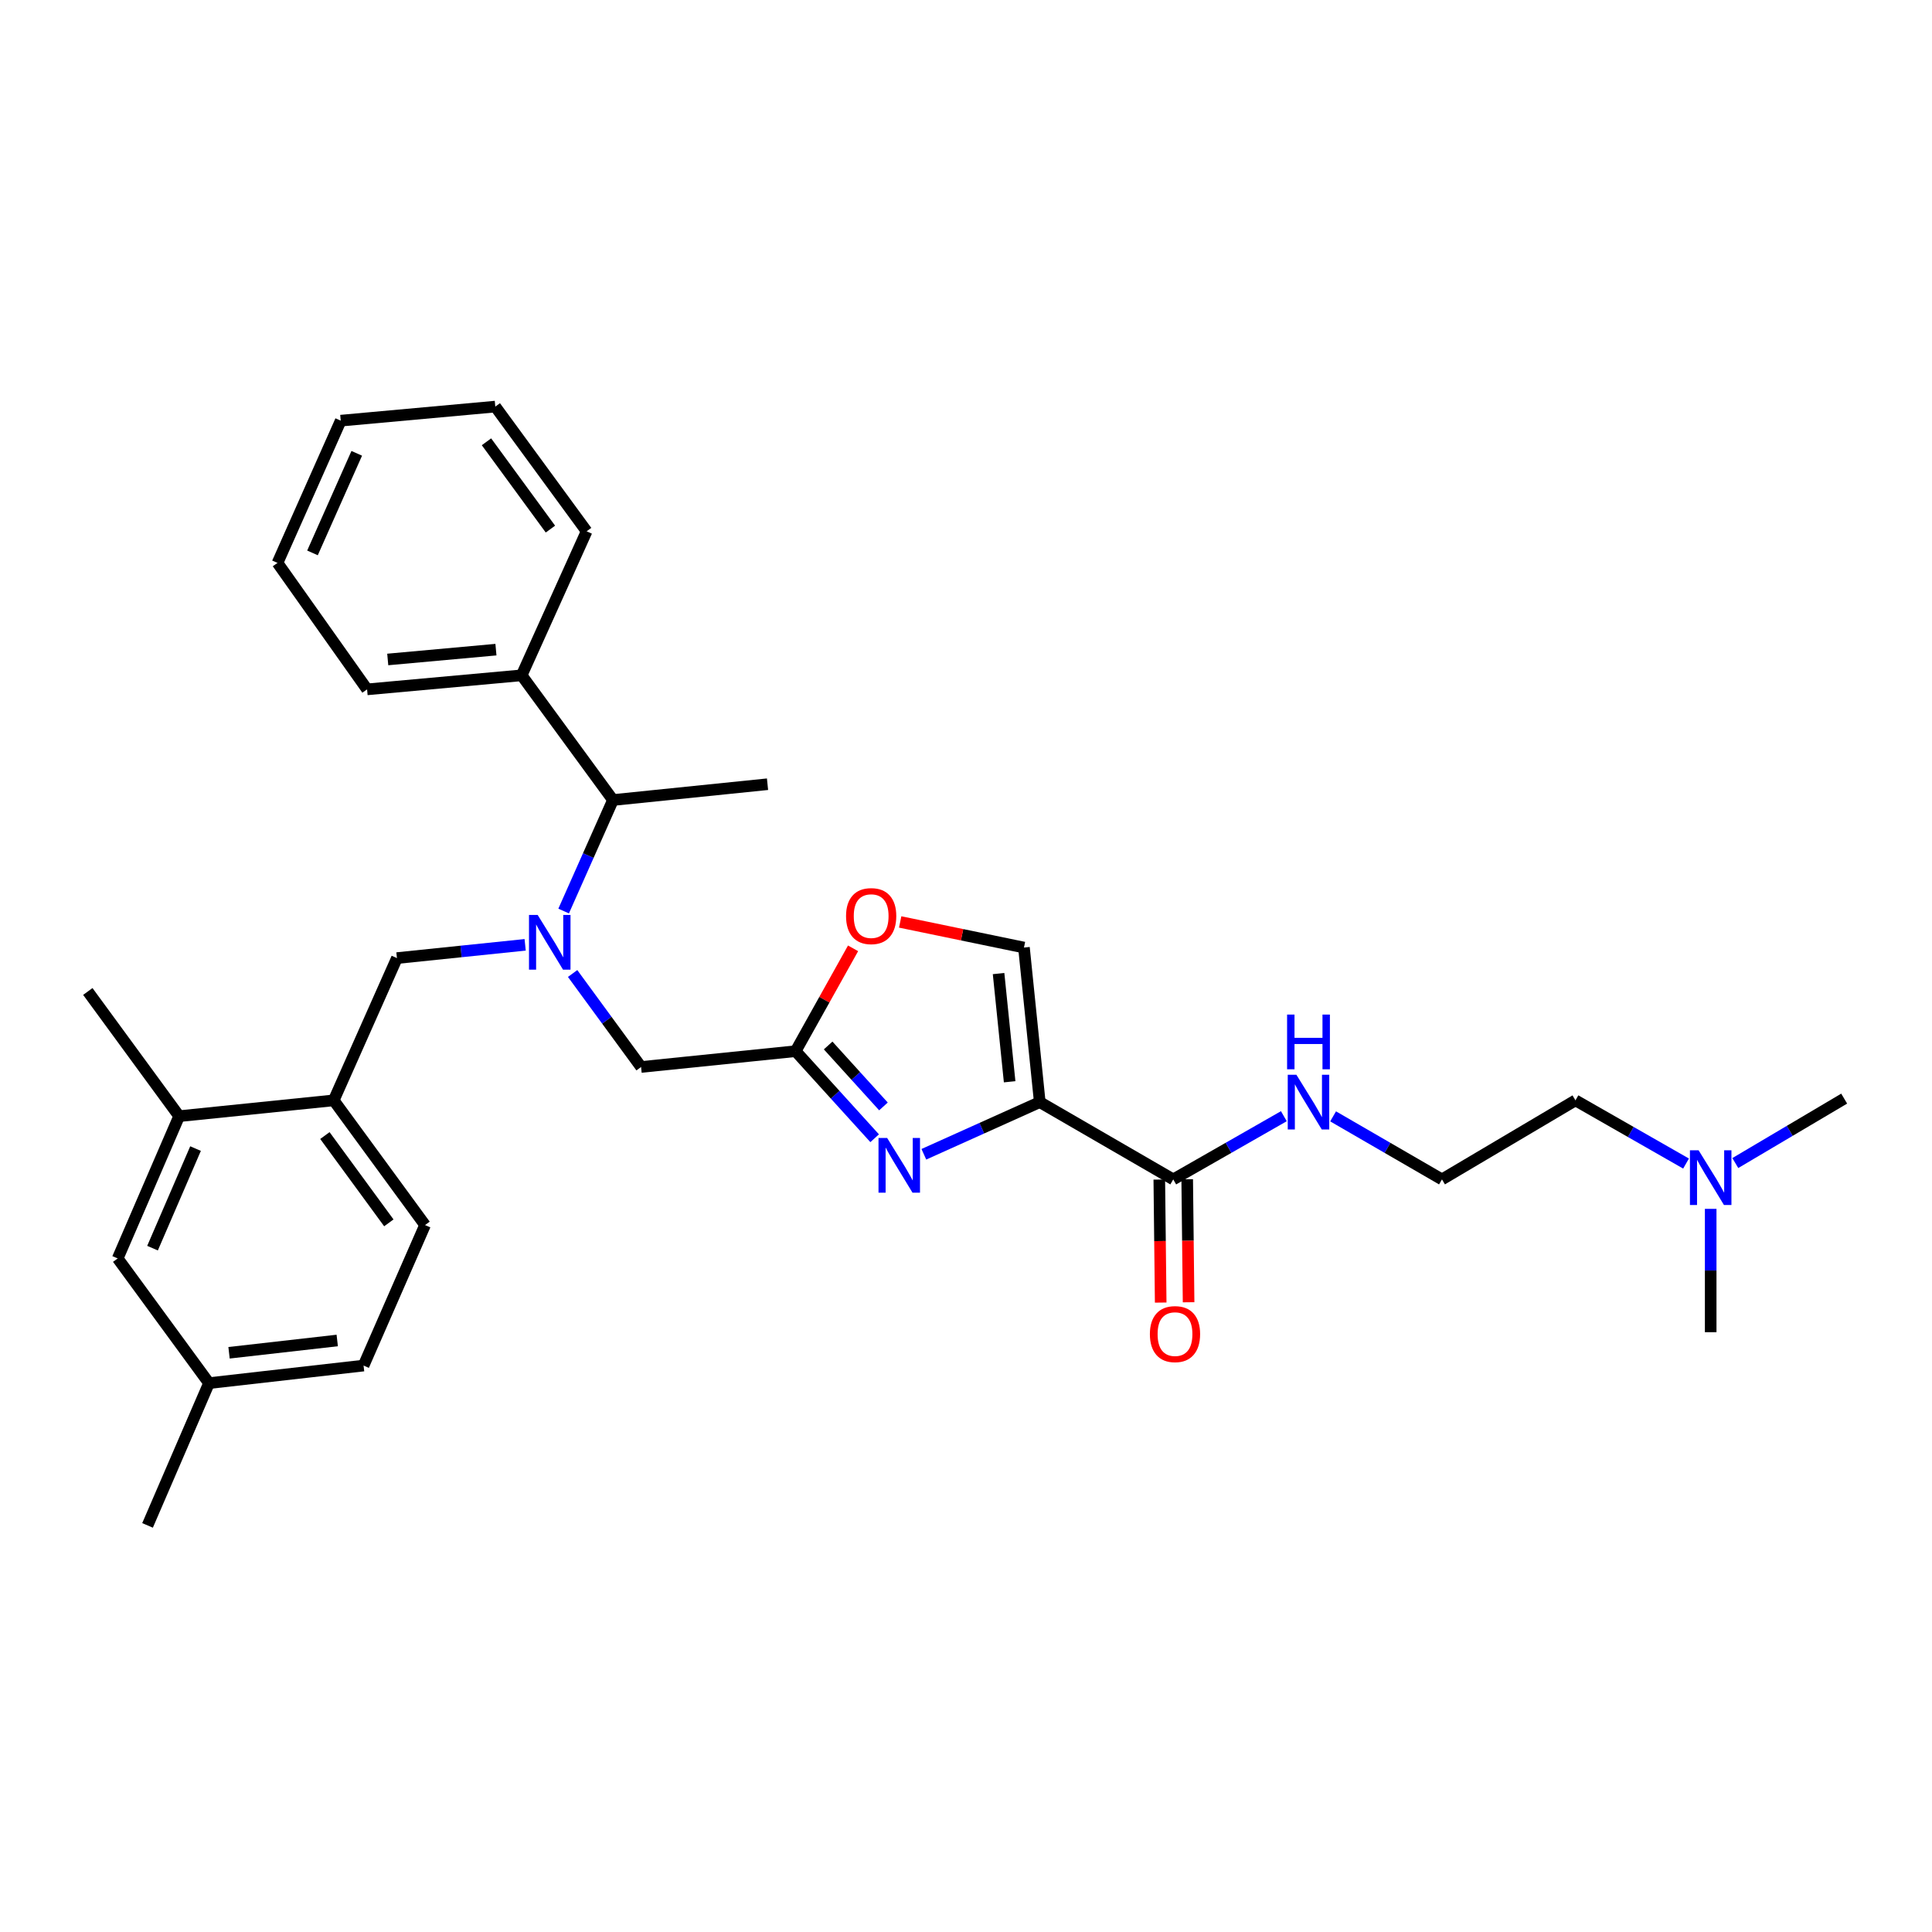 <?xml version='1.0' encoding='iso-8859-1'?>
<svg version='1.1' baseProfile='full'
              xmlns='http://www.w3.org/2000/svg'
                      xmlns:rdkit='http://www.rdkit.org/xml'
                      xmlns:xlink='http://www.w3.org/1999/xlink'
                  xml:space='preserve'
width='1000px' height='1000px' viewBox='0 0 1000 1000'>
<!-- END OF HEADER -->
<rect style='opacity:1.0;fill:#FFFFFF;stroke:none' width='1000' height='1000' x='0' y='0'> </rect>
<path class='bond-0' d='M 872.693,602.254 L 844.073,585.9' style='fill:none;fill-rule:evenodd;stroke:#0000FF;stroke-width:6px;stroke-linecap:butt;stroke-linejoin:miter;stroke-opacity:1' />
<path class='bond-0' d='M 844.073,585.9 L 815.453,569.546' style='fill:none;fill-rule:evenodd;stroke:#000000;stroke-width:6px;stroke-linecap:butt;stroke-linejoin:miter;stroke-opacity:1' />
<path class='bond-1' d='M 898.196,601.996 L 926.371,585.318' style='fill:none;fill-rule:evenodd;stroke:#0000FF;stroke-width:6px;stroke-linecap:butt;stroke-linejoin:miter;stroke-opacity:1' />
<path class='bond-1' d='M 926.371,585.318 L 954.545,568.64' style='fill:none;fill-rule:evenodd;stroke:#000000;stroke-width:6px;stroke-linecap:butt;stroke-linejoin:miter;stroke-opacity:1' />
<path class='bond-2' d='M 885.449,625.702 L 885.449,657.623' style='fill:none;fill-rule:evenodd;stroke:#0000FF;stroke-width:6px;stroke-linecap:butt;stroke-linejoin:miter;stroke-opacity:1' />
<path class='bond-2' d='M 885.449,657.623 L 885.449,689.543' style='fill:none;fill-rule:evenodd;stroke:#000000;stroke-width:6px;stroke-linecap:butt;stroke-linejoin:miter;stroke-opacity:1' />
<path class='bond-3' d='M 600.051,610.539 L 600.412,642.375' style='fill:none;fill-rule:evenodd;stroke:#000000;stroke-width:6px;stroke-linecap:butt;stroke-linejoin:miter;stroke-opacity:1' />
<path class='bond-3' d='M 600.412,642.375 L 600.773,674.212' style='fill:none;fill-rule:evenodd;stroke:#FF0000;stroke-width:6px;stroke-linecap:butt;stroke-linejoin:miter;stroke-opacity:1' />
<path class='bond-3' d='M 614.492,610.375 L 614.853,642.212' style='fill:none;fill-rule:evenodd;stroke:#000000;stroke-width:6px;stroke-linecap:butt;stroke-linejoin:miter;stroke-opacity:1' />
<path class='bond-3' d='M 614.853,642.212 L 615.214,674.048' style='fill:none;fill-rule:evenodd;stroke:#FF0000;stroke-width:6px;stroke-linecap:butt;stroke-linejoin:miter;stroke-opacity:1' />
<path class='bond-4' d='M 607.272,610.457 L 635.896,594.1' style='fill:none;fill-rule:evenodd;stroke:#000000;stroke-width:6px;stroke-linecap:butt;stroke-linejoin:miter;stroke-opacity:1' />
<path class='bond-4' d='M 635.896,594.1 L 664.52,577.742' style='fill:none;fill-rule:evenodd;stroke:#0000FF;stroke-width:6px;stroke-linecap:butt;stroke-linejoin:miter;stroke-opacity:1' />
<path class='bond-5' d='M 607.272,610.457 L 538.183,570.453' style='fill:none;fill-rule:evenodd;stroke:#000000;stroke-width:6px;stroke-linecap:butt;stroke-linejoin:miter;stroke-opacity:1' />
<path class='bond-6' d='M 690.011,577.827 L 718.188,594.142' style='fill:none;fill-rule:evenodd;stroke:#0000FF;stroke-width:6px;stroke-linecap:butt;stroke-linejoin:miter;stroke-opacity:1' />
<path class='bond-6' d='M 718.188,594.142 L 746.364,610.457' style='fill:none;fill-rule:evenodd;stroke:#000000;stroke-width:6px;stroke-linecap:butt;stroke-linejoin:miter;stroke-opacity:1' />
<path class='bond-7' d='M 815.453,569.546 L 746.364,610.457' style='fill:none;fill-rule:evenodd;stroke:#000000;stroke-width:6px;stroke-linecap:butt;stroke-linejoin:miter;stroke-opacity:1' />
<path class='bond-8' d='M 296.385,503.884 L 314.104,528.078' style='fill:none;fill-rule:evenodd;stroke:#0000FF;stroke-width:6px;stroke-linecap:butt;stroke-linejoin:miter;stroke-opacity:1' />
<path class='bond-8' d='M 314.104,528.078 L 331.823,552.272' style='fill:none;fill-rule:evenodd;stroke:#000000;stroke-width:6px;stroke-linecap:butt;stroke-linejoin:miter;stroke-opacity:1' />
<path class='bond-9' d='M 271.822,489.041 L 238.639,492.475' style='fill:none;fill-rule:evenodd;stroke:#0000FF;stroke-width:6px;stroke-linecap:butt;stroke-linejoin:miter;stroke-opacity:1' />
<path class='bond-9' d='M 238.639,492.475 L 205.456,495.908' style='fill:none;fill-rule:evenodd;stroke:#000000;stroke-width:6px;stroke-linecap:butt;stroke-linejoin:miter;stroke-opacity:1' />
<path class='bond-10' d='M 291.739,471.55 L 304.508,442.822' style='fill:none;fill-rule:evenodd;stroke:#0000FF;stroke-width:6px;stroke-linecap:butt;stroke-linejoin:miter;stroke-opacity:1' />
<path class='bond-10' d='M 304.508,442.822 L 317.277,414.094' style='fill:none;fill-rule:evenodd;stroke:#000000;stroke-width:6px;stroke-linecap:butt;stroke-linejoin:miter;stroke-opacity:1' />
<path class='bond-11' d='M 331.823,552.272 L 411.816,544.088' style='fill:none;fill-rule:evenodd;stroke:#000000;stroke-width:6px;stroke-linecap:butt;stroke-linejoin:miter;stroke-opacity:1' />
<path class='bond-12' d='M 205.456,495.908 L 172.729,569.546' style='fill:none;fill-rule:evenodd;stroke:#000000;stroke-width:6px;stroke-linecap:butt;stroke-linejoin:miter;stroke-opacity:1' />
<path class='bond-13' d='M 478.185,597.45 L 508.184,583.951' style='fill:none;fill-rule:evenodd;stroke:#0000FF;stroke-width:6px;stroke-linecap:butt;stroke-linejoin:miter;stroke-opacity:1' />
<path class='bond-13' d='M 508.184,583.951 L 538.183,570.453' style='fill:none;fill-rule:evenodd;stroke:#000000;stroke-width:6px;stroke-linecap:butt;stroke-linejoin:miter;stroke-opacity:1' />
<path class='bond-14' d='M 452.716,589.149 L 432.266,566.619' style='fill:none;fill-rule:evenodd;stroke:#0000FF;stroke-width:6px;stroke-linecap:butt;stroke-linejoin:miter;stroke-opacity:1' />
<path class='bond-14' d='M 432.266,566.619 L 411.816,544.088' style='fill:none;fill-rule:evenodd;stroke:#000000;stroke-width:6px;stroke-linecap:butt;stroke-linejoin:miter;stroke-opacity:1' />
<path class='bond-14' d='M 457.275,572.684 L 442.96,556.912' style='fill:none;fill-rule:evenodd;stroke:#0000FF;stroke-width:6px;stroke-linecap:butt;stroke-linejoin:miter;stroke-opacity:1' />
<path class='bond-14' d='M 442.96,556.912 L 428.645,541.141' style='fill:none;fill-rule:evenodd;stroke:#000000;stroke-width:6px;stroke-linecap:butt;stroke-linejoin:miter;stroke-opacity:1' />
<path class='bond-15' d='M 538.183,570.453 L 529.999,490.452' style='fill:none;fill-rule:evenodd;stroke:#000000;stroke-width:6px;stroke-linecap:butt;stroke-linejoin:miter;stroke-opacity:1' />
<path class='bond-15' d='M 522.588,559.922 L 516.86,503.922' style='fill:none;fill-rule:evenodd;stroke:#000000;stroke-width:6px;stroke-linecap:butt;stroke-linejoin:miter;stroke-opacity:1' />
<path class='bond-16' d='M 529.999,490.452 L 497.966,483.826' style='fill:none;fill-rule:evenodd;stroke:#000000;stroke-width:6px;stroke-linecap:butt;stroke-linejoin:miter;stroke-opacity:1' />
<path class='bond-16' d='M 497.966,483.826 L 465.932,477.199' style='fill:none;fill-rule:evenodd;stroke:#FF0000;stroke-width:6px;stroke-linecap:butt;stroke-linejoin:miter;stroke-opacity:1' />
<path class='bond-17' d='M 188.181,706.817 L 108.181,715.908' style='fill:none;fill-rule:evenodd;stroke:#000000;stroke-width:6px;stroke-linecap:butt;stroke-linejoin:miter;stroke-opacity:1' />
<path class='bond-17' d='M 174.551,693.831 L 118.55,700.194' style='fill:none;fill-rule:evenodd;stroke:#000000;stroke-width:6px;stroke-linecap:butt;stroke-linejoin:miter;stroke-opacity:1' />
<path class='bond-18' d='M 188.181,706.817 L 220.002,634.094' style='fill:none;fill-rule:evenodd;stroke:#000000;stroke-width:6px;stroke-linecap:butt;stroke-linejoin:miter;stroke-opacity:1' />
<path class='bond-19' d='M 108.181,715.908 L 60.916,651.36' style='fill:none;fill-rule:evenodd;stroke:#000000;stroke-width:6px;stroke-linecap:butt;stroke-linejoin:miter;stroke-opacity:1' />
<path class='bond-20' d='M 108.181,715.908 L 76.368,789.546' style='fill:none;fill-rule:evenodd;stroke:#000000;stroke-width:6px;stroke-linecap:butt;stroke-linejoin:miter;stroke-opacity:1' />
<path class='bond-21' d='M 270.003,349.547 L 317.277,414.094' style='fill:none;fill-rule:evenodd;stroke:#000000;stroke-width:6px;stroke-linecap:butt;stroke-linejoin:miter;stroke-opacity:1' />
<path class='bond-22' d='M 270.003,349.547 L 190.003,356.816' style='fill:none;fill-rule:evenodd;stroke:#000000;stroke-width:6px;stroke-linecap:butt;stroke-linejoin:miter;stroke-opacity:1' />
<path class='bond-22' d='M 256.696,336.254 L 200.696,341.343' style='fill:none;fill-rule:evenodd;stroke:#000000;stroke-width:6px;stroke-linecap:butt;stroke-linejoin:miter;stroke-opacity:1' />
<path class='bond-23' d='M 270.003,349.547 L 303.637,275.002' style='fill:none;fill-rule:evenodd;stroke:#000000;stroke-width:6px;stroke-linecap:butt;stroke-linejoin:miter;stroke-opacity:1' />
<path class='bond-24' d='M 317.277,414.094 L 397.269,405.91' style='fill:none;fill-rule:evenodd;stroke:#000000;stroke-width:6px;stroke-linecap:butt;stroke-linejoin:miter;stroke-opacity:1' />
<path class='bond-25' d='M 190.003,356.816 L 143.636,291.361' style='fill:none;fill-rule:evenodd;stroke:#000000;stroke-width:6px;stroke-linecap:butt;stroke-linejoin:miter;stroke-opacity:1' />
<path class='bond-26' d='M 303.637,275.002 L 256.364,210.454' style='fill:none;fill-rule:evenodd;stroke:#000000;stroke-width:6px;stroke-linecap:butt;stroke-linejoin:miter;stroke-opacity:1' />
<path class='bond-26' d='M 284.895,273.853 L 251.803,228.67' style='fill:none;fill-rule:evenodd;stroke:#000000;stroke-width:6px;stroke-linecap:butt;stroke-linejoin:miter;stroke-opacity:1' />
<path class='bond-27' d='M 256.364,210.454 L 176.363,217.731' style='fill:none;fill-rule:evenodd;stroke:#000000;stroke-width:6px;stroke-linecap:butt;stroke-linejoin:miter;stroke-opacity:1' />
<path class='bond-28' d='M 143.636,291.361 L 176.363,217.731' style='fill:none;fill-rule:evenodd;stroke:#000000;stroke-width:6px;stroke-linecap:butt;stroke-linejoin:miter;stroke-opacity:1' />
<path class='bond-28' d='M 161.742,286.183 L 184.651,234.642' style='fill:none;fill-rule:evenodd;stroke:#000000;stroke-width:6px;stroke-linecap:butt;stroke-linejoin:miter;stroke-opacity:1' />
<path class='bond-29' d='M 60.916,651.36 L 92.728,577.73' style='fill:none;fill-rule:evenodd;stroke:#000000;stroke-width:6px;stroke-linecap:butt;stroke-linejoin:miter;stroke-opacity:1' />
<path class='bond-29' d='M 78.945,646.044 L 101.214,594.502' style='fill:none;fill-rule:evenodd;stroke:#000000;stroke-width:6px;stroke-linecap:butt;stroke-linejoin:miter;stroke-opacity:1' />
<path class='bond-30' d='M 92.728,577.73 L 172.729,569.546' style='fill:none;fill-rule:evenodd;stroke:#000000;stroke-width:6px;stroke-linecap:butt;stroke-linejoin:miter;stroke-opacity:1' />
<path class='bond-31' d='M 92.728,577.73 L 45.455,513.182' style='fill:none;fill-rule:evenodd;stroke:#000000;stroke-width:6px;stroke-linecap:butt;stroke-linejoin:miter;stroke-opacity:1' />
<path class='bond-32' d='M 172.729,569.546 L 220.002,634.094' style='fill:none;fill-rule:evenodd;stroke:#000000;stroke-width:6px;stroke-linecap:butt;stroke-linejoin:miter;stroke-opacity:1' />
<path class='bond-32' d='M 168.168,587.762 L 201.26,632.945' style='fill:none;fill-rule:evenodd;stroke:#000000;stroke-width:6px;stroke-linecap:butt;stroke-linejoin:miter;stroke-opacity:1' />
<path class='bond-33' d='M 441.549,490.857 L 426.682,517.473' style='fill:none;fill-rule:evenodd;stroke:#FF0000;stroke-width:6px;stroke-linecap:butt;stroke-linejoin:miter;stroke-opacity:1' />
<path class='bond-33' d='M 426.682,517.473 L 411.816,544.088' style='fill:none;fill-rule:evenodd;stroke:#000000;stroke-width:6px;stroke-linecap:butt;stroke-linejoin:miter;stroke-opacity:1' />
<path  class='atom-0' d='M 879.189 595.382
L 888.469 610.382
Q 889.389 611.862, 890.869 614.542
Q 892.349 617.222, 892.429 617.382
L 892.429 595.382
L 896.189 595.382
L 896.189 623.702
L 892.309 623.702
L 882.349 607.302
Q 881.189 605.382, 879.949 603.182
Q 878.749 600.982, 878.389 600.302
L 878.389 623.702
L 874.709 623.702
L 874.709 595.382
L 879.189 595.382
' fill='#0000FF'/>
<path  class='atom-2' d='M 595.178 690.53
Q 595.178 683.73, 598.538 679.93
Q 601.898 676.13, 608.178 676.13
Q 614.458 676.13, 617.818 679.93
Q 621.178 683.73, 621.178 690.53
Q 621.178 697.41, 617.778 701.33
Q 614.378 705.21, 608.178 705.21
Q 601.938 705.21, 598.538 701.33
Q 595.178 697.45, 595.178 690.53
M 608.178 702.01
Q 612.498 702.01, 614.818 699.13
Q 617.178 696.21, 617.178 690.53
Q 617.178 684.97, 614.818 682.17
Q 612.498 679.33, 608.178 679.33
Q 603.858 679.33, 601.498 682.13
Q 599.178 684.93, 599.178 690.53
Q 599.178 696.25, 601.498 699.13
Q 603.858 702.01, 608.178 702.01
' fill='#FF0000'/>
<path  class='atom-3' d='M 671.015 556.293
L 680.295 571.293
Q 681.215 572.773, 682.695 575.453
Q 684.175 578.133, 684.255 578.293
L 684.255 556.293
L 688.015 556.293
L 688.015 584.613
L 684.135 584.613
L 674.175 568.213
Q 673.015 566.293, 671.775 564.093
Q 670.575 561.893, 670.215 561.213
L 670.215 584.613
L 666.535 584.613
L 666.535 556.293
L 671.015 556.293
' fill='#0000FF'/>
<path  class='atom-3' d='M 666.195 525.141
L 670.035 525.141
L 670.035 537.181
L 684.515 537.181
L 684.515 525.141
L 688.355 525.141
L 688.355 553.461
L 684.515 553.461
L 684.515 540.381
L 670.035 540.381
L 670.035 553.461
L 666.195 553.461
L 666.195 525.141
' fill='#0000FF'/>
<path  class='atom-5' d='M 278.29 473.564
L 287.57 488.564
Q 288.49 490.044, 289.97 492.724
Q 291.45 495.404, 291.53 495.564
L 291.53 473.564
L 295.29 473.564
L 295.29 501.884
L 291.41 501.884
L 281.45 485.484
Q 280.29 483.564, 279.05 481.364
Q 277.85 479.164, 277.49 478.484
L 277.49 501.884
L 273.81 501.884
L 273.81 473.564
L 278.29 473.564
' fill='#0000FF'/>
<path  class='atom-8' d='M 459.192 589.02
L 468.472 604.02
Q 469.392 605.5, 470.872 608.18
Q 472.352 610.86, 472.432 611.02
L 472.432 589.02
L 476.192 589.02
L 476.192 617.34
L 472.312 617.34
L 462.352 600.94
Q 461.192 599.02, 459.952 596.82
Q 458.752 594.62, 458.392 593.94
L 458.392 617.34
L 454.712 617.34
L 454.712 589.02
L 459.192 589.02
' fill='#0000FF'/>
<path  class='atom-27' d='M 437.913 474.173
Q 437.913 467.373, 441.273 463.573
Q 444.633 459.773, 450.913 459.773
Q 457.193 459.773, 460.553 463.573
Q 463.913 467.373, 463.913 474.173
Q 463.913 481.053, 460.513 484.973
Q 457.113 488.853, 450.913 488.853
Q 444.673 488.853, 441.273 484.973
Q 437.913 481.093, 437.913 474.173
M 450.913 485.653
Q 455.233 485.653, 457.553 482.773
Q 459.913 479.853, 459.913 474.173
Q 459.913 468.613, 457.553 465.813
Q 455.233 462.973, 450.913 462.973
Q 446.593 462.973, 444.233 465.773
Q 441.913 468.573, 441.913 474.173
Q 441.913 479.893, 444.233 482.773
Q 446.593 485.653, 450.913 485.653
' fill='#FF0000'/>
</svg>
